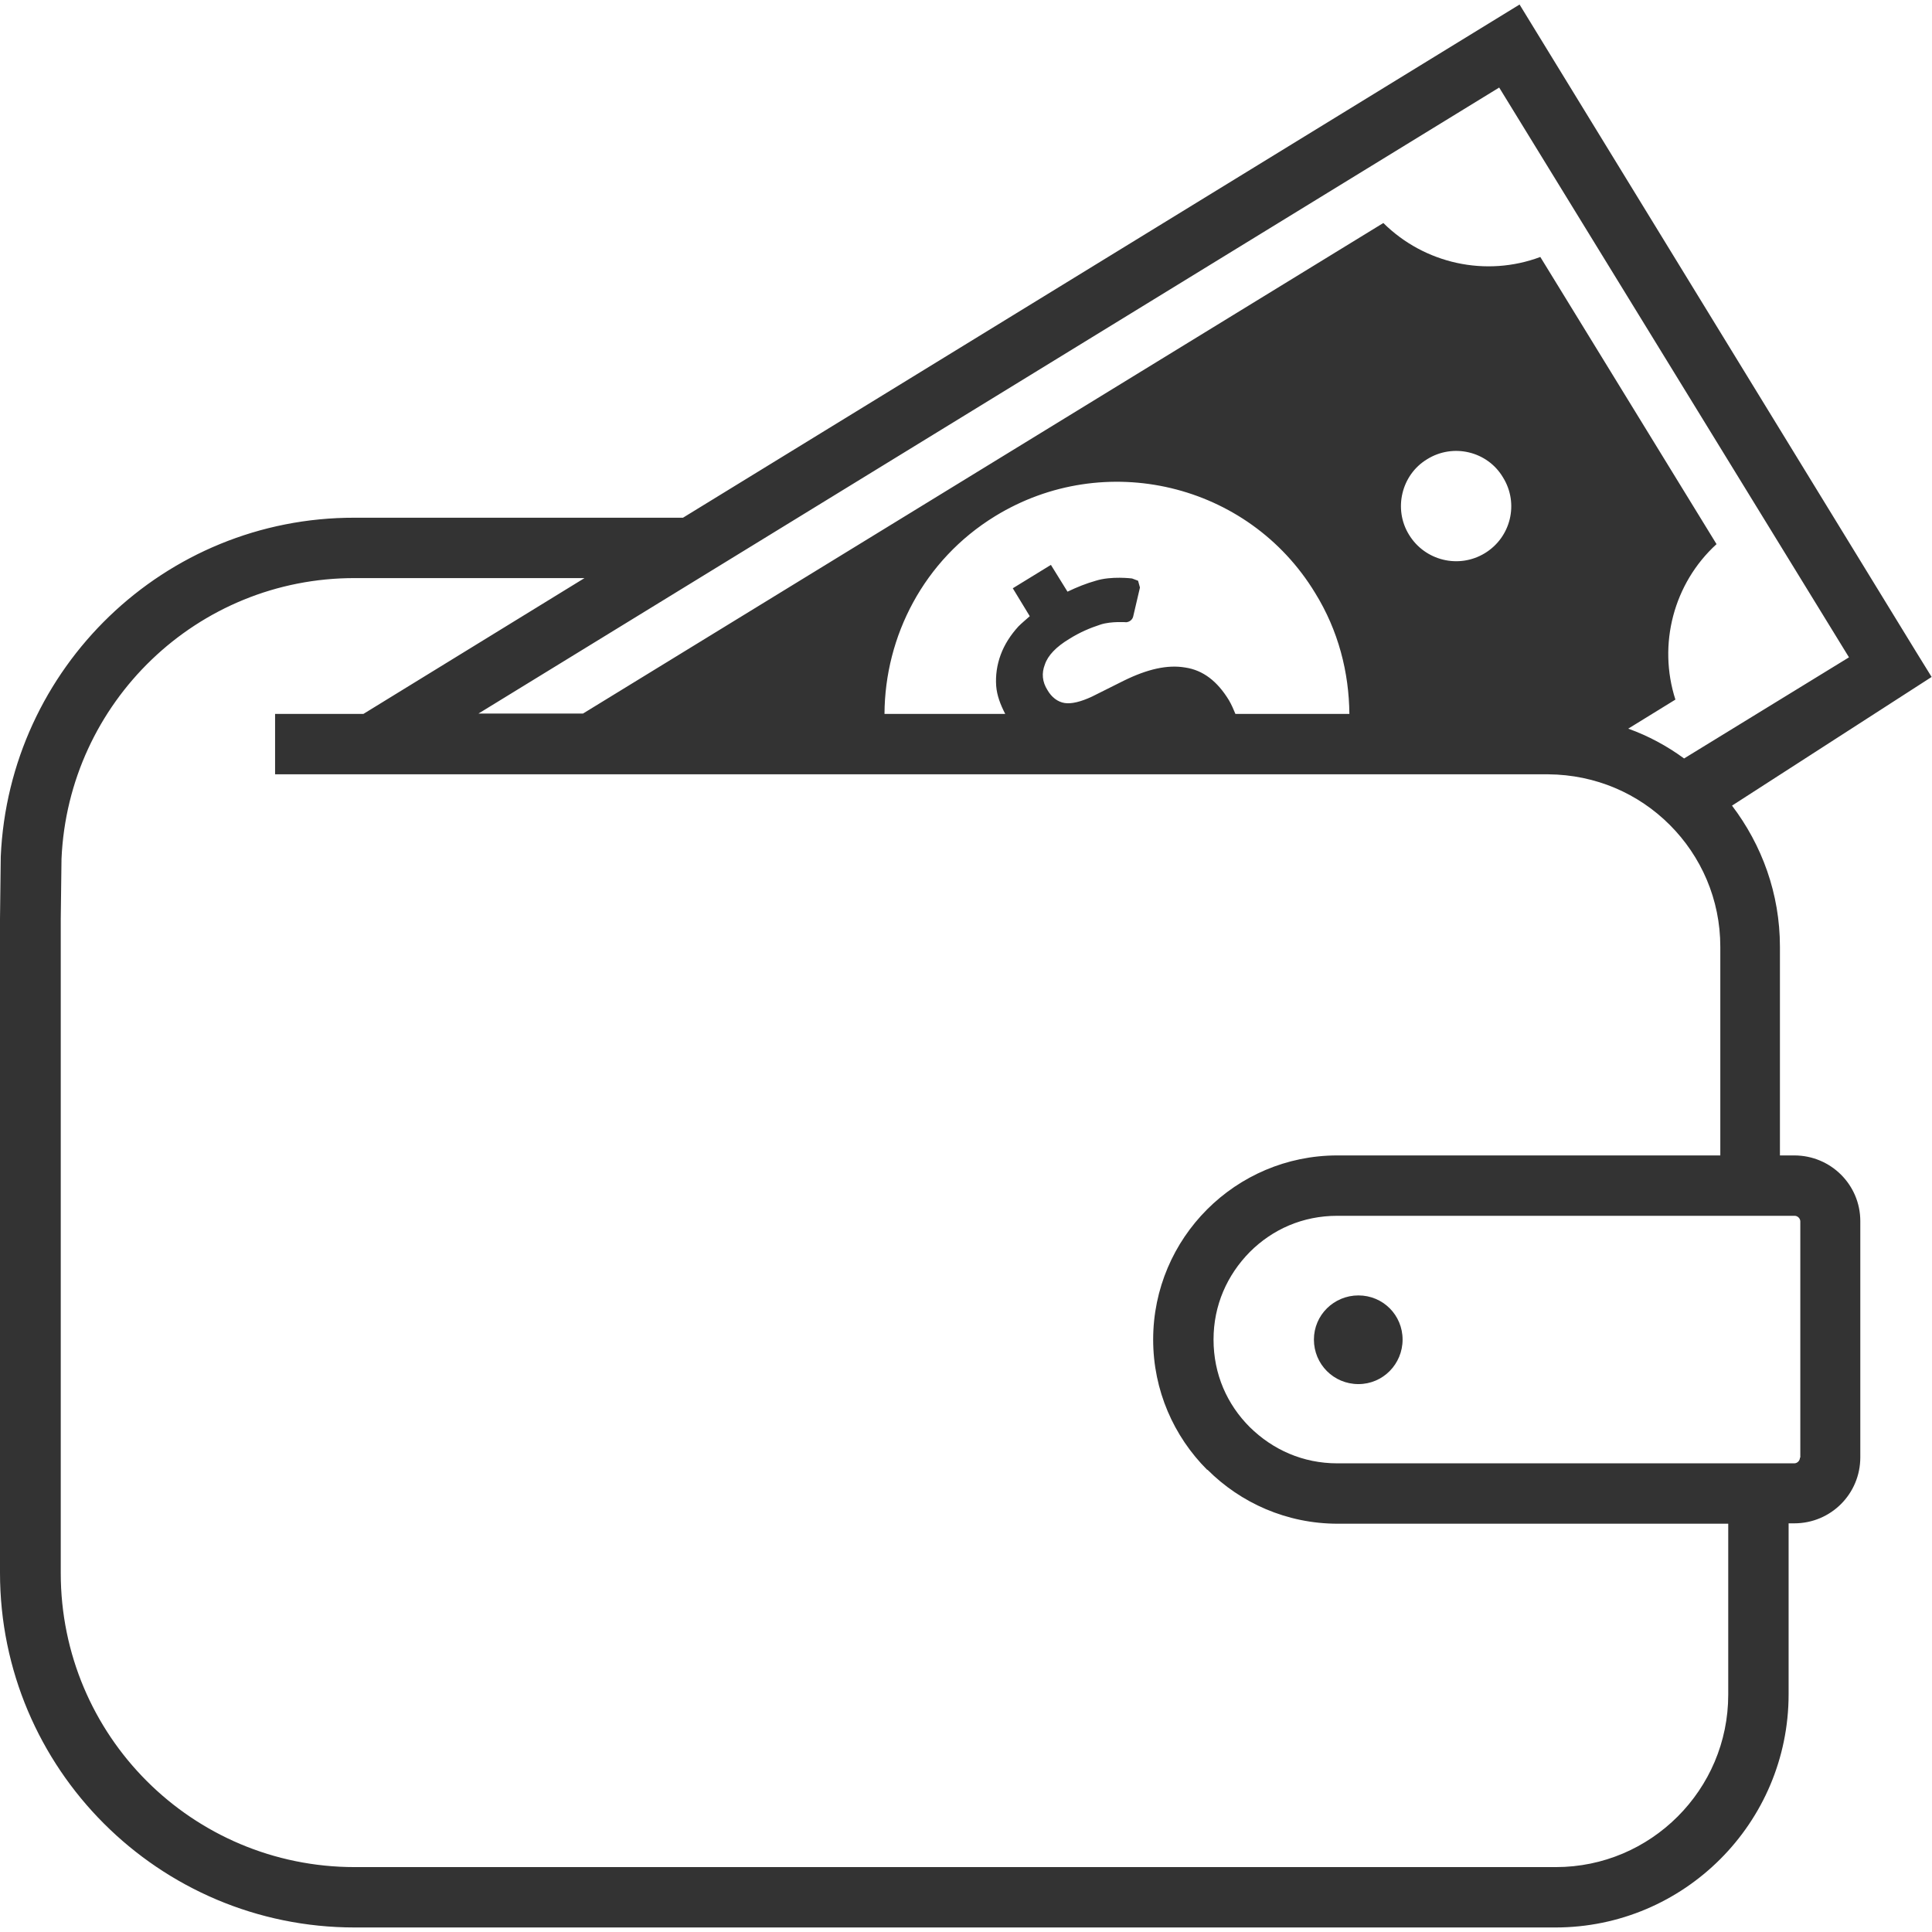 <?xml version="1.0" encoding="utf-8"?>
<!-- Generator: Adobe Illustrator 26.3.1, SVG Export Plug-In . SVG Version: 6.00 Build 0)  -->
<svg version="1.1" xmlns="http://www.w3.org/2000/svg" xmlns:xlink="http://www.w3.org/1999/xlink" x="0px" y="0px"
	 viewBox="0 0 512 512" style="enable-background:new 0 0 512 512;" xml:space="preserve">
  <style type="text/css">.st0{fill:#333333;}</style>
  <g>
    <path class="st0" d="M360,343.3c-6.5,0-11.8,5.2-11.8,11.7s5.2,11.8,11.8,11.8c6.5,0,11.7-5.3,11.7-11.8S366.5,343.3,360,343.3z"/>
    <path class="st0" d="M475.5,306.2h-3.8v-55.3c0-14.1-4.8-27-12.7-37.4l52.9-34.1l-4.2-6.8L402.7,1.2l-221.7,136H94
		C43.5,137.1,2.4,177,0.2,227l0,0.1L0,243.5v35.7v137.6c0,51.9,42.1,94,94,94h318.2c34.1,0,61.8-27.7,61.8-61.8v-45.3h1.5
		c9.7,0,17.5-7.8,17.5-17.5v-62.6C493,314,485.2,306.2,475.5,306.2z M397.3,23.2l92.7,151L446.3,201c-4.5-3.3-9.5-6-14.8-7.9
		l12.5-7.7c-4.7-14.6-0.5-30.8,10.9-41.2l-46.7-76.1c-14.4,5.4-30.7,1.8-41.6-9l-212.1,130h-27.7L397.3,23.2z M393.5,146.6
		c-6.9,4.2-15.9,2-20.1-4.9c-4.2-6.8-2-15.9,4.8-20c6.9-4.3,16-2.1,20.1,4.8C402.6,133.4,400.4,142.4,393.5,146.6z M301.6,153.9
		l-1.6-0.6c0,0-5.5-0.7-9.6,0.6c-2.5,0.7-5,1.7-7.5,2.9l-4.4-7.1l-10.1,6.2l4.5,7.4c-1,0.9-2.1,1.8-3,2.7c-2.1,2.3-3.7,4.8-4.7,7.5
		c-1,2.7-1.4,5.5-1.2,8.3c0.2,2.5,1.1,4.9,2.4,7.4h-32c0.1-20.6,10.4-40.8,29.3-52.4c29-17.8,67.1-8.8,84.8,20.3
		c6.2,10,9,21.1,9.1,32.1h-30.2c-0.5-1.2-1-2.4-1.7-3.6c-3.1-5.1-6.9-8-11.6-8.7c-4.7-0.8-10,0.4-16.3,3.5l-8.4,4.2
		c-3,1.4-5.5,2-7.3,1.7s-3.4-1.5-4.5-3.4c-1.4-2.2-1.6-4.5-0.7-6.8c0.8-2.4,3-4.7,6.5-6.8c2.7-1.7,5.5-2.9,8.3-3.8
		c2.8-0.9,6.8-0.6,6.8-0.6c0.9-0.1,1.6-0.7,1.8-1.5l1.8-7.7L301.6,153.9z M458,449.1c0,12.6-5.1,24-13.4,32.3
		c-8.3,8.3-19.7,13.4-32.3,13.4H94c-21.5,0-41-8.7-55.1-22.8c-14.1-14.1-22.8-33.6-22.8-55.1V279.2v-35.6l0.2-16
		c1.8-41.4,35.9-74.5,77.8-74.4h60.8l-58.6,36l-23.4,0v16l337.4,0c12.6,0.1,23.9,5.1,32.2,13.4c8.3,8.3,13.4,19.7,13.4,32.3v55.3
		H354.4c-13.5,0-25.7,5.5-34.5,14.3l0,0c-8.8,8.8-14.3,21-14.3,34.5s5.5,25.7,14.3,34.5l0.1,0l0,0c8.8,8.8,21,14.3,34.5,14.3H458
		V449.1z M477,386.3c0,0.8-0.7,1.5-1.5,1.5H354.4c-9.1,0-17.1-3.6-23.2-9.6h0c-6-6-9.6-14-9.6-23.2c0-9.1,3.6-17.1,9.6-23.2
		c6-6,14-9.6,23.2-9.6h121.2c0.8,0,1.5,0.7,1.5,1.5V386.3z"/>
  </g>
</svg>
